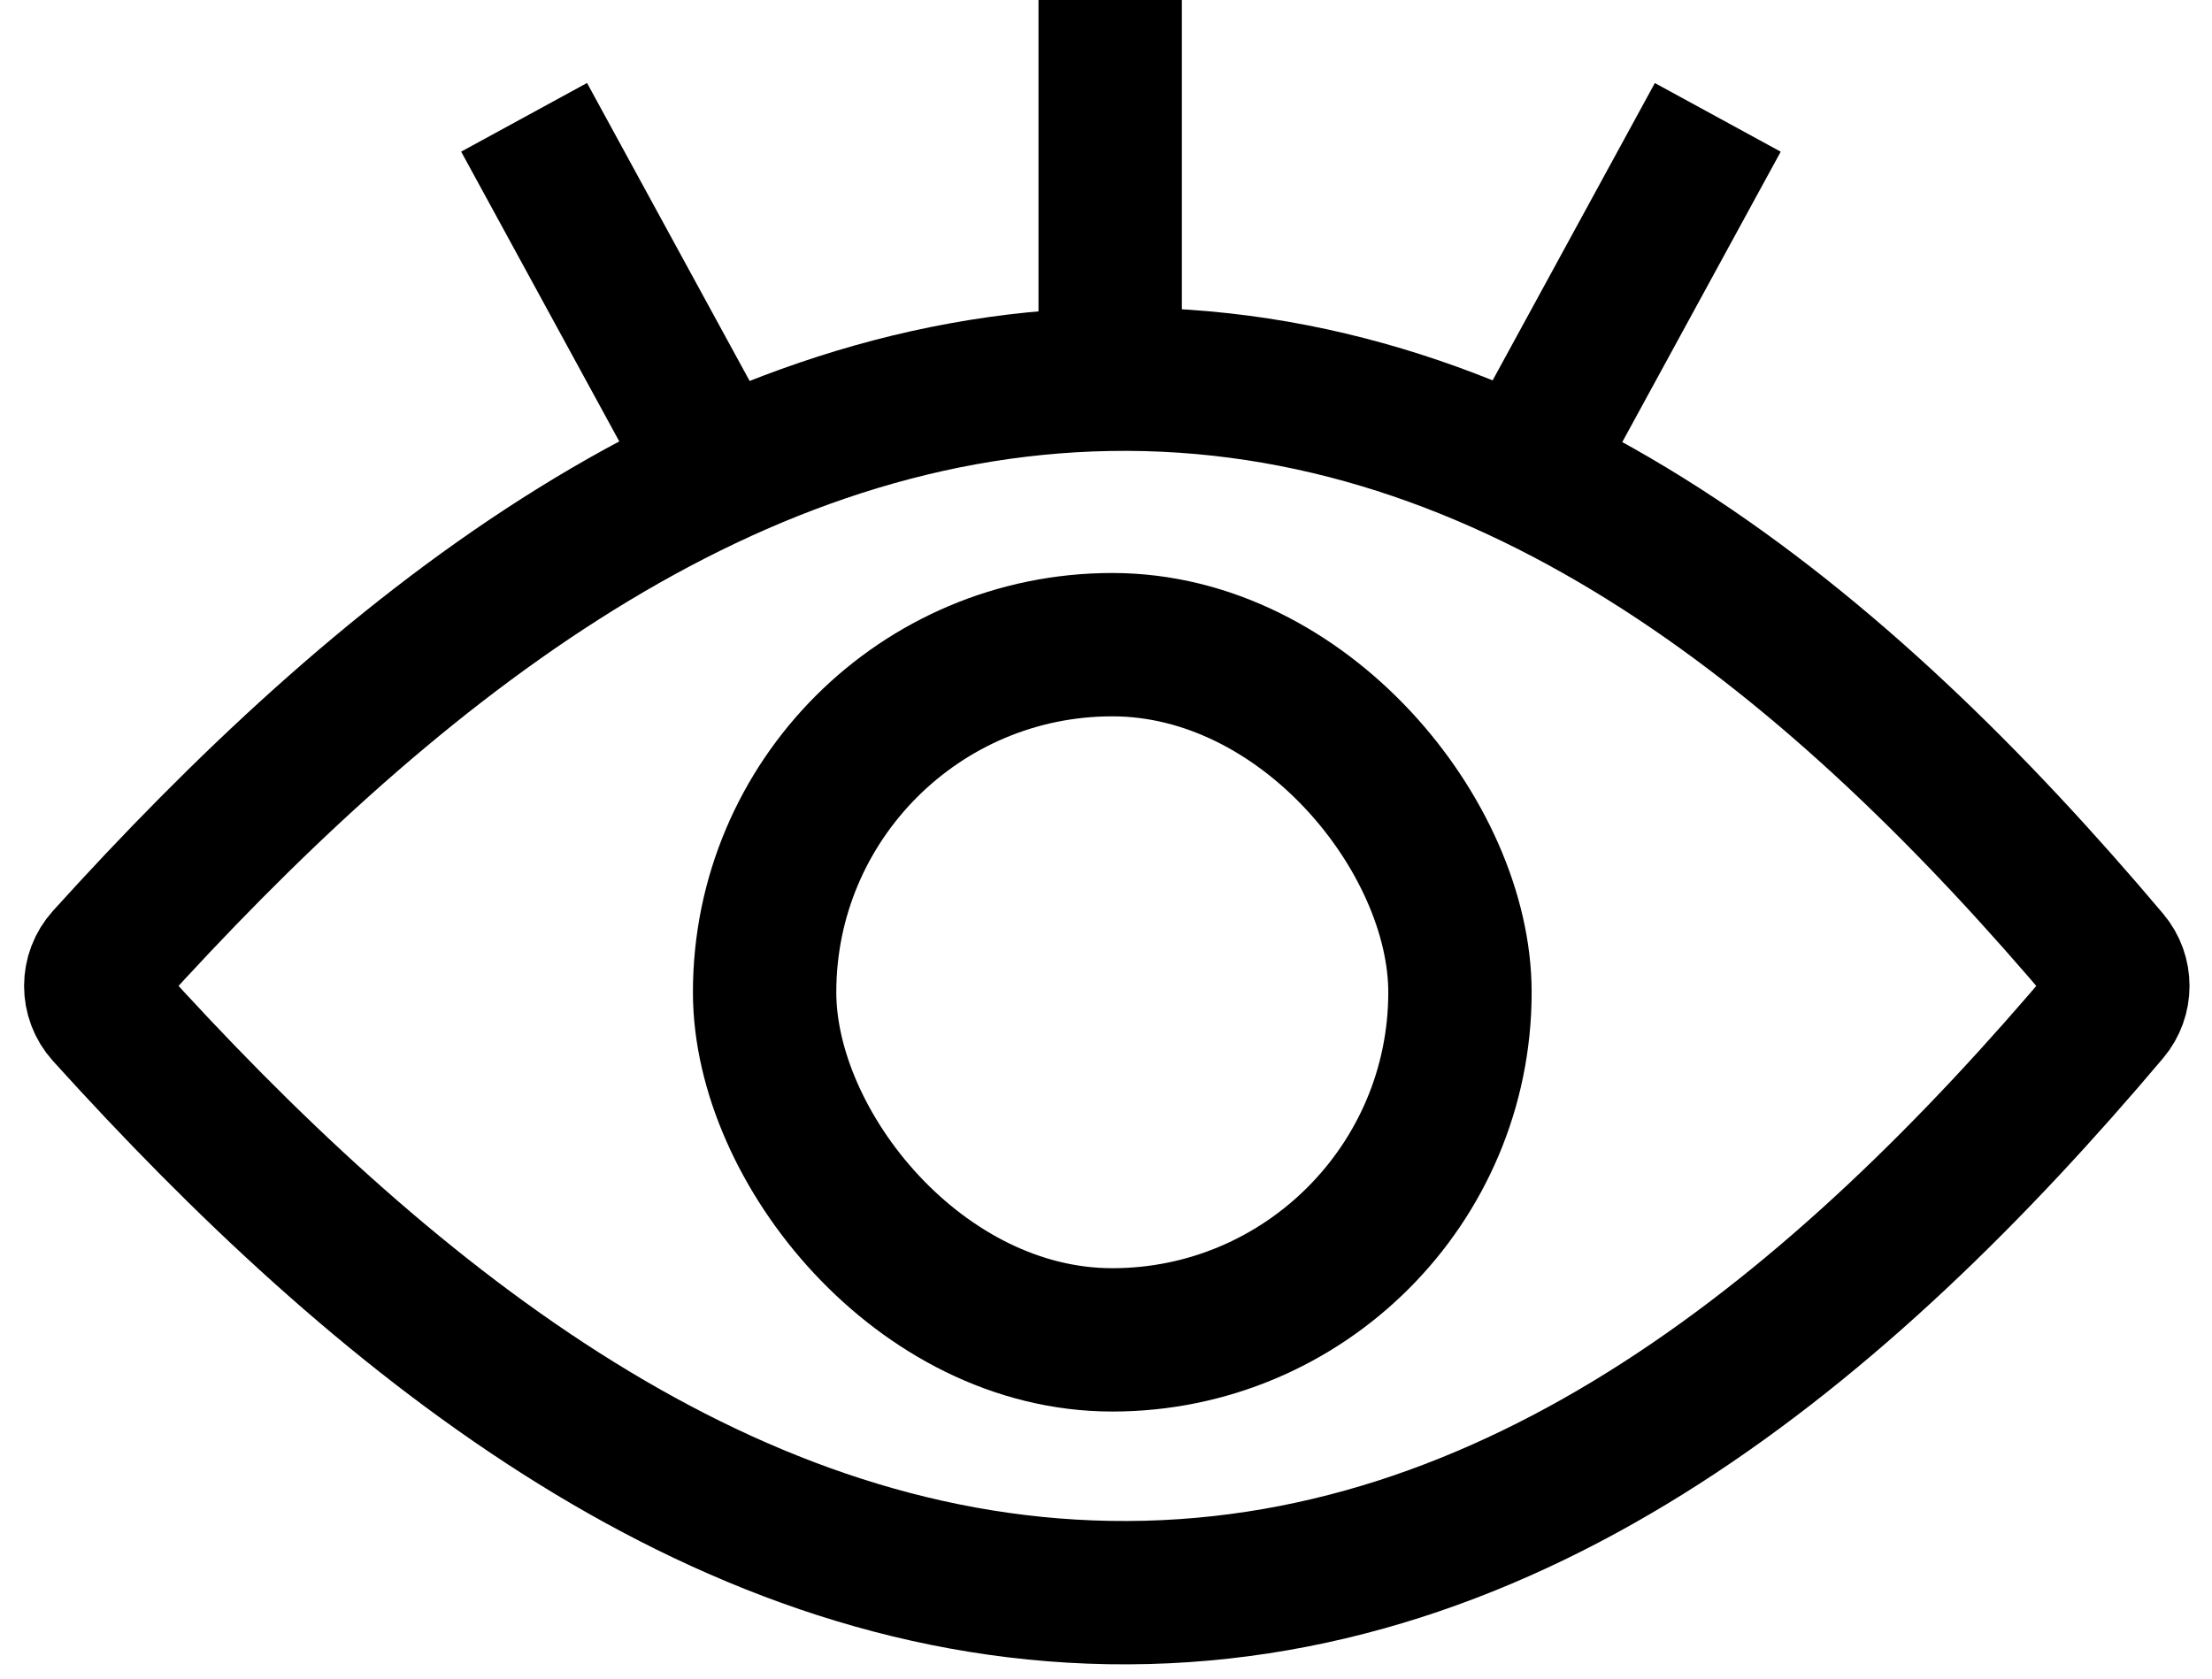 <svg width="54" height="41" viewBox="0 0 54 41" fill="none" xmlns="http://www.w3.org/2000/svg">
<rect x="18.666" y="15.741" width="16.975" height="16.975" rx="8.488" stroke="black" stroke-width="3.5"/>
<path d="M27.07 9.262C36.986 9.092 44.96 15.727 51.469 23.439C51.779 23.806 51.779 24.342 51.469 24.709C44.96 32.421 36.986 39.056 27.07 38.886C17.358 38.717 9.241 32.083 2.593 24.735C2.253 24.36 2.253 23.788 2.593 23.412C9.241 16.065 17.358 9.431 27.07 9.262Z" stroke="black" stroke-width="3.5"/>
<line x1="27.102" y1="9.259" x2="27.102" y2="-1.23213e-05" stroke="black" stroke-width="3.5"/>
<line x1="37.501" y1="10.994" x2="41.935" y2="2.866" stroke="black" stroke-width="3.5"/>
<line y1="-1.75" x2="9.259" y2="-1.75" transform="matrix(-0.479 -0.878 -0.878 0.479 15.693 11.832)" stroke="black" stroke-width="3.5"/>
</svg>
